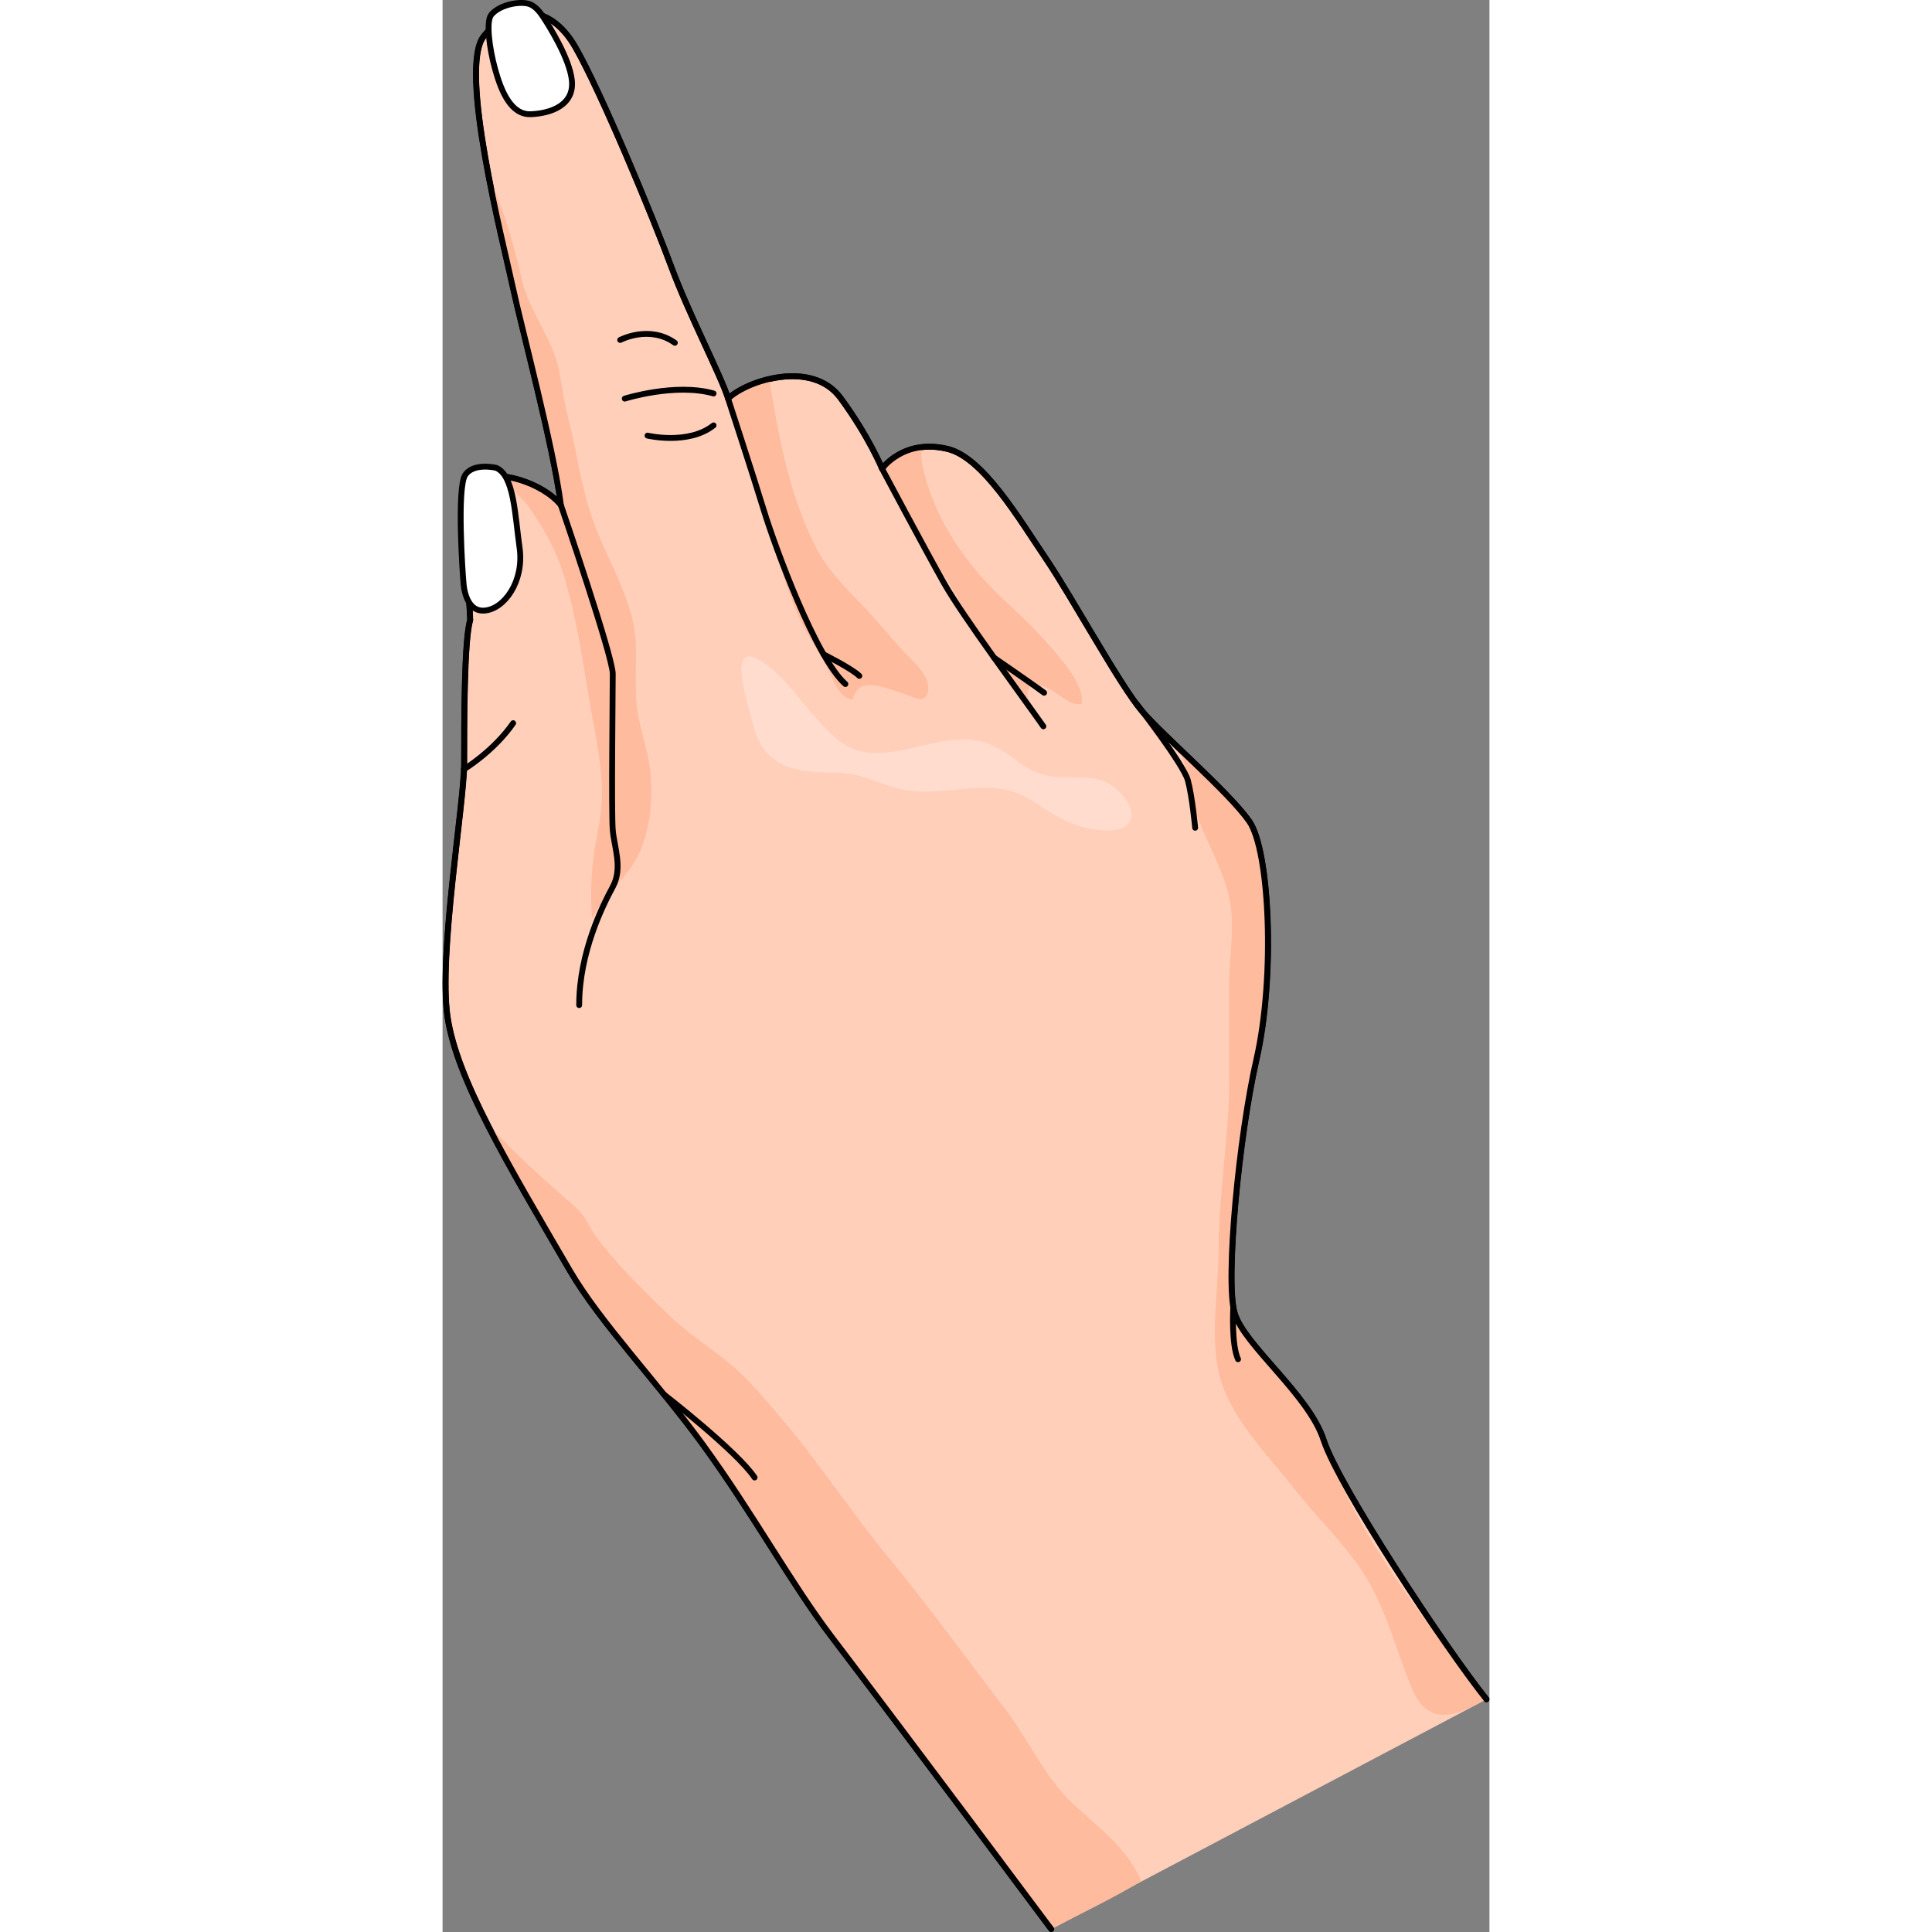 <?xml version="1.0" encoding="utf-8"?>
<!-- Created by: Science Figures, www.sciencefigures.org, Generator: Science Figures Editor -->
<!DOCTYPE svg PUBLIC "-//W3C//DTD SVG 1.1//EN" "http://www.w3.org/Graphics/SVG/1.1/DTD/svg11.dtd">
<svg version="1.1" id="Layer_1" xmlns="http://www.w3.org/2000/svg" xmlns:xlink="http://www.w3.org/1999/xlink" 
	 width="800px" height="800px" viewBox="0 0 248.292 458.219" enable-background="new 0 0 248.292 458.219"
	 xml:space="preserve">
<rect x="0" y="0" width="248.292" height="458.219" fill="#808080" stroke="none"/>
<g>
	<g>
		
			<path fill="#FFCFBA" stroke="#000000" stroke-width="1.385" stroke-linecap="round" stroke-linejoin="round" stroke-miterlimit="10" d="
			M144.373,457.527c0,0-33.732-45.215-52.034-69.26c-9.649-12.676-18.753-29.422-30.664-45.758
			c-10.681-14.646-24.293-28.87-31.419-41.086c-15.072-25.838-26.914-45.576-29.066-60.289s3.948-50.599,3.948-59.929
			c0-9.331,0-29.786,1.436-34.093c-0.359-10.406-3.276-30.313,1.389-33.184s15.836,0.527,20.143,5.91
			c-1.794-13.994-9.331-41.984-11.483-52.033C14.468,57.758,3.702,16.129,9.803,8.593c6.101-7.535,15.568-8.049,21.688,2.564
			c6.12,10.614,18.604,40.83,22.758,52.08c4.154,11.252,11.944,26.139,13.501,31.331c4.5-4.327,19.906-9.347,26.657-0.173
			c6.75,9.174,9.866,16.791,9.866,16.791s5.08-7.242,15.569-4.686c8.391,2.045,16.933,16.635,23.369,26.137
			c6.131,9.053,17.492,29.958,22.685,36.017c5.192,6.058,20.599,19.214,25.445,26.138s6.208,36.807,1.731,56.43
			c-4.205,18.429-7.443,52.621-5.193,60.238c2.25,7.615,17.656,19.387,21.118,30.118s28.733,49.159,38.601,61.45"/>
		<path fill="#FFDCCD" d="M73.68,171.988c2.557,10.229,10.322,11.272,19.449,11.273c5.592,0.001,8.53,1.854,13.667,3.428
			c6.087,1.863,12.201,0.786,18.395,0.309c7-0.537,10.868,0.24,16.585,4.144c5.12,3.495,10.11,5.985,16.513,5.786
			c9.639-0.3,3.848-10.381-2.629-12.021c-3.824-0.968-8.022-0.196-11.919-0.909c-5.935-1.086-8.497-5.171-13.723-7.382
			c-10.287-4.352-21.376,4.228-31.494,1.376c-4.158-1.174-7.159-4.603-9.939-7.67c-3.873-4.275-7.162-9.301-11.859-12.766
			C66.739,150.187,72.332,166.596,73.68,171.988z"/>
		<path fill="#FFBB9D" d="M92.338,388.267c18.302,24.045,52.034,69.26,52.034,69.26c7.055-3.726,14.603-7.256,21.371-11.381
			c-3.574-7.992-9.902-12.492-16.05-18.137c-6.64-6.098-10.818-15.537-16.302-22.713c-9.187-12.018-18.052-24.299-27.687-35.964
			c-8.55-10.351-15.865-21.681-24.496-31.905c-3.767-4.463-7.854-9.467-12.243-13.287c-4.817-4.193-10.371-7.483-14.973-11.933
			c-5.01-4.843-10.03-9.701-14.527-15.034c-2.009-2.383-3.854-4.74-5.27-7.49c-1.355-2.631-3.423-3.988-5.667-5.993
			c-5.995-5.359-12.61-11.168-18.188-17.644c5.175,10.258,12.109,21.998,19.915,35.377c7.126,12.216,20.738,26.439,31.419,41.086
			C73.585,358.845,82.689,375.591,92.338,388.267z"/>
		<path fill="#FFBB9D" d="M208.999,341.579c-3.462-10.731-18.868-22.503-21.118-30.118c-2.25-7.617,0.988-41.81,5.193-60.238
			c4.477-19.623,3.115-49.506-1.731-56.43c-4.749-6.785-11.562-12.732-17.712-18.19c3.053,2.709,3.264,11.226,4.609,15.112
			c2.262,6.522,5.939,12.576,7.871,19.215c2.193,7.537,0.459,15.098,0.459,22.865c0,7.51-0.004,15.019,0,22.527
			c0.008,13.42-2.505,26.578-2.506,40.012c-0.002,10.475-2.732,23.384,1.324,33.31c3.651,8.929,10.723,15.915,16.58,23.388
			c5.229,6.668,11.475,12.529,16.156,19.625c5.77,8.744,7.9,18.643,11.89,28.016c3.743,8.797,10.351,6.518,17.53,2.287
			C233.61,385.39,215.953,363.136,208.999,341.579z"/>
		<path fill="#FFBB9D" d="M151.531,166.957c0.678-3.193-2.269-7.328-4.095-9.658c-4.185-5.34-9.144-10.283-14.116-14.851
			c-9.206-8.456-16.92-19.725-19.522-32.099c-0.301-1.431-0.293-2.832-0.188-4.215c-5,0.83-7.803,3.928-8.501,4.795
			c1.727,3.957,3.603,7.854,5.249,11.854c2.329,5.659,6.511,10.207,9.69,15.489c6.081,10.104,12.039,22.528,20.653,30.749
			c-2.219-2.798-3.641-7.592,1.881-6.175C145.621,163.626,148.265,167.467,151.531,166.957z"/>
		<path fill="#FFBB9D" d="M97.178,165.941c0.832-2.135,1.425-3.279,3.739-3.433c2.794-0.185,5.853,1.253,8.488,2.014
			c2.304,0.665,4.606,2.53,5.544,0.017c1.335-3.576-2.882-7.17-4.975-9.365c-3.583-3.757-6.774-7.88-10.386-11.602
			c-3.896-4.014-8.38-8.563-10.962-13.594c-6.082-11.852-8.702-24.984-10.803-38.047c-0.106-0.664-0.172-1.362-0.223-2.076
			c-4.245,0.967-8.012,2.886-9.887,4.688c-0.248-0.826-0.656-1.902-1.181-3.168c0.748,3.498,2.099,6.939,3.064,9.523
			c1.655,4.431,3.579,8.772,5.013,13.373c3.41,10.942,5.517,23.152,10.611,33.505c1.792,3.644,4.094,6.952,5.961,10.526
			C92.574,160.962,93.878,165.453,97.178,165.941z"/>
		<path fill="#FFBB9D" d="M37.044,195.898c-1.556,7.773-2.202,14.294-1.58,21.996c2.854-5.805,8.732-9.857,11.355-15.951
			c2.487-5.776,3.145-12.982,2.425-19.208c-0.647-5.6-2.956-10.85-3.301-16.608c-0.248-4.137-0.034-8.33-0.078-12.482
			c-0.117-11.044-6.844-20.518-10.404-30.768c-2.684-7.727-3.689-16.229-5.767-24.135c-1.351-5.141-1.507-10.56-3.397-15.334
			c-2.257-5.697-5.991-10.865-7.425-16.857c-1.582-6.609-3.23-13.167-5.768-19.48c-0.749-1.866-1.501-3.729-2.25-5.592
			c2.122,11.16,4.773,21.842,5.729,26.303c2.153,10.048,9.689,38.037,11.483,52.033c-2.946-3.684-9.104-6.436-14.195-6.889
			c1.88,2.544,5.569,5.816,6.504,7.158c3.572,5.123,6.55,10.351,8.378,16.326c3.072,10.039,4.488,20.616,6.28,30.933
			C36.713,177.007,39.002,186.114,37.044,195.898z"/>
		
			<path fill="none" stroke="#000000" stroke-width="1.385" stroke-linecap="round" stroke-linejoin="round" stroke-miterlimit="10" d="
			M144.335,457.5c0,0-33.731-45.215-52.034-69.259c-9.649-12.678-18.752-29.424-30.664-45.758
			c-10.681-14.648-24.293-28.871-31.419-41.087c-15.072-25.838-26.914-45.575-29.066-60.289s3.948-50.599,3.948-59.929
			s0-29.785,1.436-34.092c-0.359-10.407-3.276-30.313,1.389-33.184c4.665-2.871,15.836,0.527,20.143,5.91
			c-1.794-13.996-9.331-41.985-11.483-52.033C14.432,57.732,3.665,16.103,9.766,8.568c6.101-7.536,15.569-8.049,21.688,2.564
			c6.12,10.613,18.604,40.828,22.758,52.08c4.154,11.251,11.944,26.137,13.501,31.33c4.5-4.327,19.906-9.348,26.657-0.173
			c6.75,9.174,9.866,16.79,9.866,16.79s5.08-7.24,15.569-4.686c8.391,2.045,16.933,16.637,23.368,26.139
			c6.131,9.051,17.492,29.957,22.686,36.016s20.598,19.214,25.445,26.138c4.847,6.924,6.207,36.806,1.73,56.43
			c-4.204,18.429-7.443,52.622-5.193,60.237c2.251,7.617,17.656,19.387,21.119,30.119c3.461,10.732,28.733,49.16,38.6,61.449"/>
		
			<path fill="none" stroke="#000000" stroke-width="1.385" stroke-linecap="round" stroke-linejoin="round" stroke-miterlimit="10" d="
			M28.068,119.814c0,0,12.297,35.832,12.297,39.986s-0.346,32.889,0,37.043s2.423,9.001,0,13.502
			c-2.423,4.5-7.962,15.578-7.962,28.041"/>
		
			<path fill="none" stroke="#000000" stroke-width="1.385" stroke-linecap="round" stroke-linejoin="round" stroke-miterlimit="10" d="
			M67.714,94.542c0,0,5.885,18.002,8.482,26.484c2.596,8.481,12.266,34.974,19.344,41.212"/>
		
			<path fill="none" stroke="#000000" stroke-width="1.385" stroke-linecap="round" stroke-linejoin="round" stroke-miterlimit="10" d="
			M90.379,155.208c0,0,6.734,3.363,8.465,5.094"/>
		
			<path fill="none" stroke="#000000" stroke-width="1.385" stroke-linecap="round" stroke-linejoin="round" stroke-miterlimit="10" d="
			M104.238,111.16c0,0,10.213,19.214,14.713,27.177c4.5,7.962,18.695,27.003,23.542,33.927"/>
		
			<path fill="none" stroke="#000000" stroke-width="1.385" stroke-linecap="round" stroke-linejoin="round" stroke-miterlimit="10" d="
			M164.658,167.005c0,0,11.069,14.259,12.107,18.066c1.039,3.809,1.731,11.252,1.731,11.252"/>
		
			<path fill="none" stroke="#000000" stroke-width="1.385" stroke-linecap="round" stroke-linejoin="round" stroke-miterlimit="10" d="
			M130.814,156c0,0,10.294,7.089,11.852,8.3"/>
		
			<path fill="none" stroke="#000000" stroke-width="1.385" stroke-linecap="round" stroke-linejoin="round" stroke-miterlimit="10" d="
			M5.07,182.449c0,0,6.986-4.193,11.674-10.934"/>
		
			<path fill="none" stroke="#000000" stroke-width="1.385" stroke-linecap="round" stroke-linejoin="round" stroke-miterlimit="10" d="
			M43.21,94.542c0,0,12.019-3.786,21.067-1.221"/>
		
			<path fill="none" stroke="#000000" stroke-width="1.385" stroke-linecap="round" stroke-linejoin="round" stroke-miterlimit="10" d="
			M48.612,103.316c0,0,9.723,2.297,15.666-2.431"/>
		
			<path fill="none" stroke="#000000" stroke-width="1.385" stroke-linecap="round" stroke-linejoin="round" stroke-miterlimit="10" d="
			M42.129,80.627c0,0,6.887-3.646,12.964,0.675"/>
		
			<path fill="none" stroke="#000000" stroke-width="1.385" stroke-linecap="round" stroke-linejoin="round" stroke-miterlimit="10" d="
			M187.539,310.142c0,0-0.504,8.697,1.129,12.234"/>
		
			<path fill="none" stroke="#000000" stroke-width="1.385" stroke-linecap="round" stroke-linejoin="round" stroke-miterlimit="10" d="
			M52.539,330.753c0,0,17.316,13.443,21.469,19.672"/>
	</g>
	<path id="changecolor_7_" fill="#FFFFFF" d="M30.657,18.955c-0.59-5.086-5.104-12.358-6.798-14.951
		c-0.697-1.064-1.978-2.841-3.779-3.189c-2.582-0.499-6.876,0.564-8.568,2.748c-1.167,1.507-0.505,7.59,0.96,12.879
		c1.464,5.289,3.801,10.815,8.437,10.648C25.543,26.922,31.359,24.998,30.657,18.955z M12.702,110.958c0,0-5.386-1.314-7.351,1.726
		c-1.964,3.039-0.621,23.36-0.381,25.566c0,0,0.267,6.935,4.983,6.563c4.715-0.372,9.43-6.948,8.313-14.89
		C17.15,121.982,16.939,112.714,12.702,110.958z"/>
	
		<path fill="none" stroke="#000000" stroke-width="1.385" stroke-linecap="round" stroke-linejoin="round" stroke-miterlimit="10" d="
		M11.512,3.562c-1.167,1.507-0.505,7.59,0.96,12.879c1.464,5.289,3.801,10.815,8.437,10.648c4.634-0.167,10.45-2.092,9.748-8.135
		c-0.59-5.086-5.104-12.358-6.798-14.951c-0.697-1.064-1.978-2.841-3.779-3.189C17.498,0.315,13.204,1.378,11.512,3.562z"/>
	
		<path fill="none" stroke="#000000" stroke-width="1.385" stroke-linecap="round" stroke-linejoin="round" stroke-miterlimit="10" d="
		M4.971,138.25c0,0,0.267,6.935,4.983,6.563c4.715-0.372,9.43-6.948,8.313-14.89c-1.116-7.941-1.327-17.209-5.564-18.965
		c0,0-5.386-1.314-7.351,1.726C3.387,115.723,4.731,136.044,4.971,138.25z"/>
</g>
</svg>